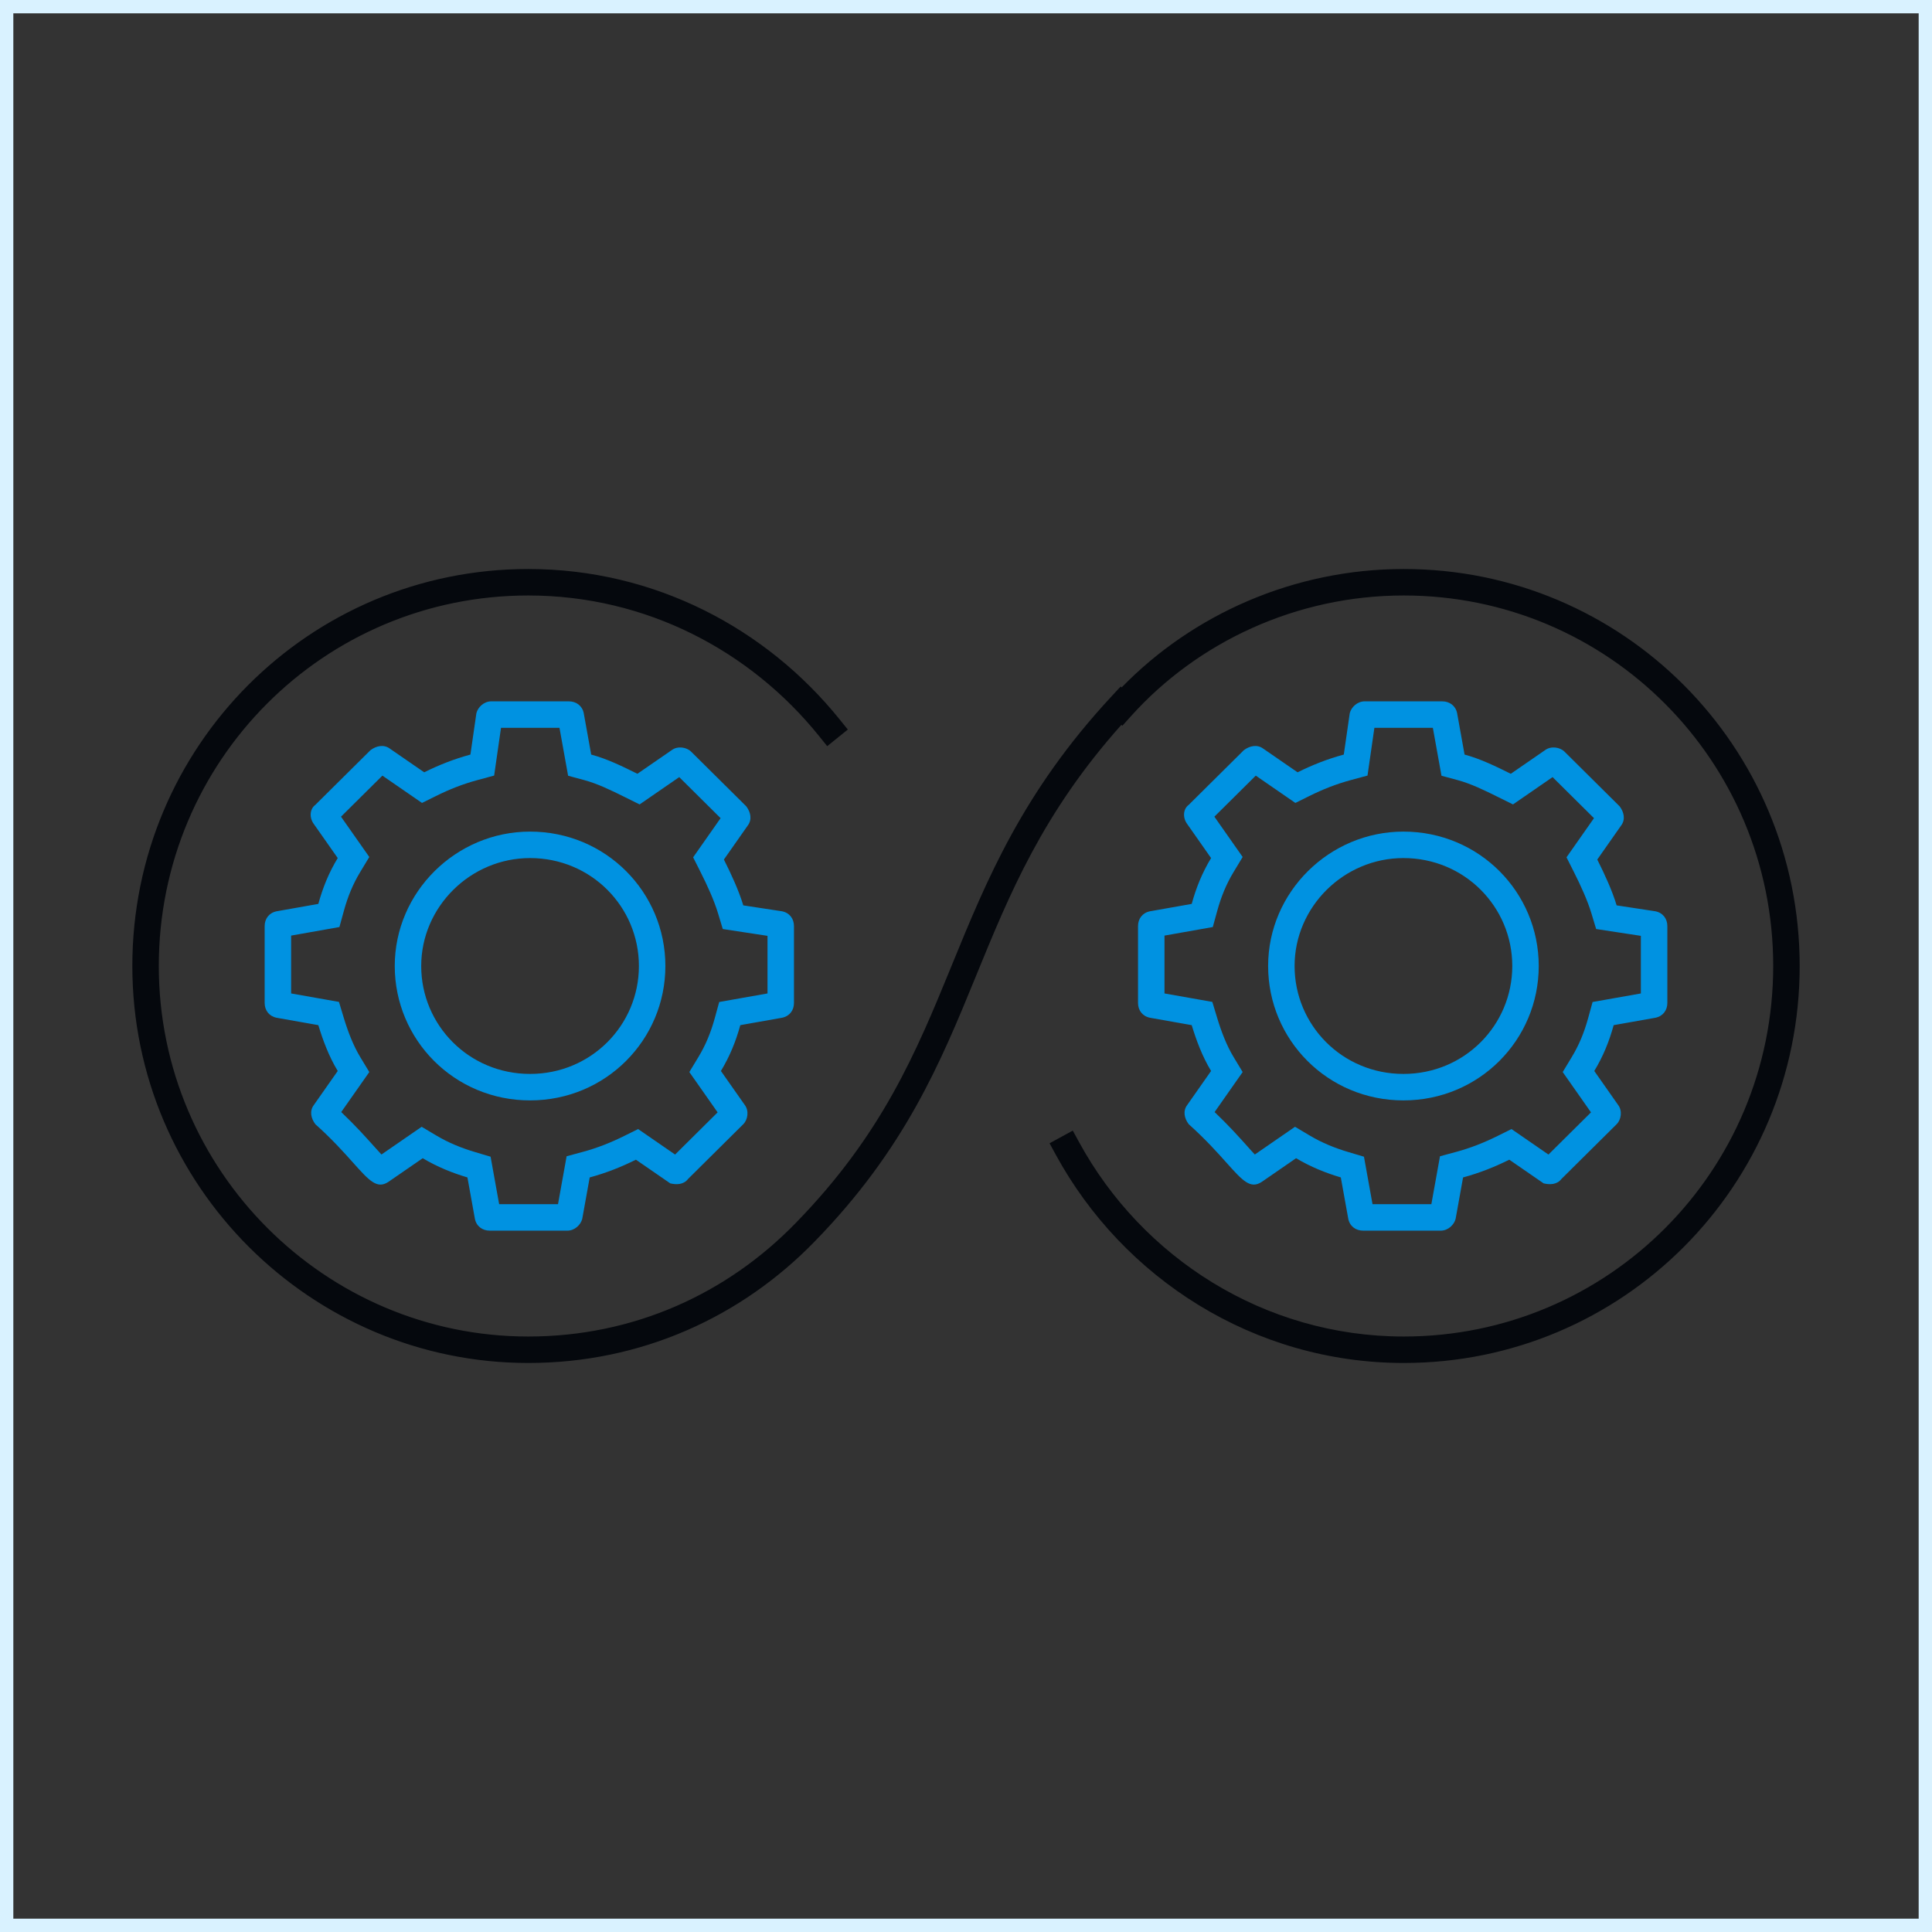 <svg width="145" height="145" viewBox="0 0 145 145" fill="none" xmlns="http://www.w3.org/2000/svg">
<rect x="0" y="0" width="145" height="145" fill="#333333" stroke="none"/>
<rect x="0.5" y="0.5" width="144" height="144" stroke="#D9F2FF"/>
<path fill-rule="evenodd" clip-rule="evenodd" d="M39.646 44.692C24.303 44.692 11.918 57.107 11.918 72.5C11.918 87.889 24.439 100.308 39.646 100.308C47.59 100.308 54.587 97.071 59.708 91.801L59.71 91.799C66.189 85.165 68.754 78.994 71.372 72.596L71.455 72.391C74.057 66.032 76.75 59.446 83.434 52.25L84.109 51.523L84.183 51.59C89.503 46.124 97.102 42.705 105.354 42.705C121.799 42.705 135.069 56.015 135.069 72.5C135.069 88.984 121.799 102.294 105.354 102.294C94.095 102.294 84.29 95.926 79.246 86.677L78.771 85.805L80.514 84.854L80.99 85.726C85.706 94.374 94.863 100.308 105.354 100.308C120.697 100.308 133.082 87.893 133.082 72.5C133.082 57.107 120.697 44.692 105.354 44.692C97.276 44.692 89.874 48.203 84.9 53.73L84.235 54.469L84.161 54.402C78.253 61.019 75.773 67.083 73.275 73.189L73.21 73.348C70.58 79.777 67.897 86.259 61.132 93.187C55.656 98.821 48.154 102.294 39.646 102.294C23.343 102.294 9.932 88.988 9.932 72.5C9.932 56.015 23.201 42.705 39.646 42.705C49.17 42.705 57.534 47.193 63.006 53.981L63.63 54.754L62.083 56.001L61.46 55.227C56.336 48.873 48.526 44.692 39.646 44.692Z" fill="#05080D"/>
<path fill-rule="evenodd" clip-rule="evenodd" d="M50.667 86.651L47.893 84.738L46.845 85.257C45.825 85.763 44.828 86.156 43.74 86.451L42.526 86.779L41.879 90.377H37.462L36.82 86.813L35.649 86.464C34.649 86.167 33.688 85.782 32.741 85.219L31.646 84.567L28.629 86.648C28.475 86.487 28.286 86.275 28.061 86.023C27.479 85.373 26.659 84.457 25.61 83.462L27.717 80.459L27.046 79.35C26.498 78.445 26.108 77.404 25.793 76.364L25.44 75.195L21.85 74.56V70.218L25.474 69.576L25.807 68.366C26.102 67.294 26.483 66.358 27.046 65.428L27.717 64.319L25.593 61.293L28.7 58.212L31.672 60.262L32.719 59.743C33.739 59.237 34.736 58.843 35.825 58.549L37.086 58.208L37.602 54.623H41.99L42.638 58.221L43.852 58.549C44.864 58.823 45.811 59.286 46.957 59.854L48.005 60.373L50.977 58.323L54.083 61.404L52.021 64.343L52.556 65.405C53.102 66.488 53.599 67.585 53.883 68.525L54.246 69.725L57.603 70.237V74.56L53.978 75.202L53.646 76.412C53.351 77.484 52.97 78.42 52.407 79.35L51.736 80.459L53.859 83.485L50.667 86.651ZM58.694 76.384L55.561 76.939C55.225 78.159 54.777 79.269 54.106 80.379L55.897 82.931C56.232 83.375 56.12 84.04 55.785 84.373L51.644 88.479C51.308 88.923 50.749 88.923 50.301 88.812L47.727 87.037C46.608 87.591 45.489 88.035 44.258 88.368L43.699 91.475C43.587 91.919 43.139 92.363 42.58 92.363H36.761C36.201 92.363 35.754 92.03 35.642 91.475L35.082 88.368C33.963 88.035 32.844 87.591 31.725 86.926L29.151 88.701C28.295 89.267 27.712 88.615 26.502 87.263C25.815 86.494 24.925 85.499 23.668 84.373C23.332 83.93 23.22 83.375 23.556 82.931L25.347 80.379C24.675 79.269 24.227 78.048 23.892 76.939L20.759 76.384C20.199 76.273 19.863 75.829 19.863 75.274V69.504C19.863 68.949 20.199 68.505 20.759 68.394L23.892 67.839C24.227 66.619 24.675 65.509 25.347 64.399L23.556 61.847C23.22 61.403 23.22 60.737 23.668 60.405L27.808 56.299C28.256 55.966 28.816 55.855 29.263 56.188L31.837 57.963C32.956 57.408 34.075 56.965 35.306 56.632L35.754 53.525C35.866 53.081 36.313 52.637 36.873 52.637H42.692C43.251 52.637 43.699 52.97 43.811 53.525L44.37 56.632C45.601 56.965 46.72 57.52 47.839 58.074L50.413 56.299C50.861 55.966 51.532 56.077 51.868 56.41L56.008 60.516C56.344 60.959 56.456 61.514 56.12 61.958L54.33 64.51C54.889 65.62 55.449 66.841 55.785 67.95L58.694 68.394C59.254 68.505 59.589 68.949 59.589 69.504V75.274C59.589 75.829 59.254 76.273 58.694 76.384ZM39.782 82.587C34.095 82.587 29.627 78.034 29.627 72.5C29.627 66.949 34.225 62.413 39.782 62.413C45.469 62.413 49.938 66.966 49.938 72.5C49.938 78.034 45.469 82.587 39.782 82.587ZM31.613 72.5C31.613 76.939 35.194 80.6 39.782 80.6C44.37 80.6 47.951 76.939 47.951 72.5C47.951 68.061 44.37 64.399 39.782 64.399C35.306 64.399 31.613 68.061 31.613 72.5Z" fill="#0092E1"/>
<path fill-rule="evenodd" clip-rule="evenodd" d="M116.215 86.651L113.441 84.738L112.393 85.257C111.373 85.763 110.376 86.156 109.288 86.451L108.074 86.779L107.426 90.377H103.01L102.368 86.813L101.196 86.464C100.197 86.167 99.236 85.782 98.289 85.219L97.194 84.567L94.177 86.648C94.023 86.487 93.834 86.275 93.609 86.023C93.026 85.373 92.207 84.457 91.158 83.462L93.264 80.459L92.594 79.35C92.046 78.445 91.656 77.404 91.341 76.364L90.987 75.195L87.397 74.56V70.218L91.022 69.576L91.355 68.366C91.65 67.294 92.031 66.358 92.594 65.428L93.264 64.319L91.141 61.293L94.248 58.212L97.22 60.262L98.267 59.743C99.287 59.237 100.284 58.843 101.372 58.549L102.634 58.208L103.15 54.623H107.538L108.186 58.221L109.4 58.549C110.411 58.823 111.359 59.286 112.505 59.854L113.553 60.373L116.524 58.323L119.631 61.404L117.569 64.343L118.104 65.405C118.65 66.488 119.147 67.585 119.431 68.525L119.794 69.725L123.151 70.237V74.56L119.526 75.202L119.193 76.412C118.899 77.484 118.518 78.42 117.954 79.35L117.284 80.459L119.407 83.485L116.215 86.651ZM124.242 76.384L121.109 76.939C120.773 78.159 120.325 79.269 119.654 80.379L121.444 82.931C121.78 83.375 121.668 84.04 121.332 84.373L117.192 88.479C116.856 88.923 116.297 88.923 115.849 88.812L113.275 87.037C112.156 87.591 111.037 88.035 109.806 88.368L109.247 91.475C109.135 91.919 108.687 92.363 108.128 92.363H102.309C101.749 92.363 101.302 92.03 101.19 91.475L100.63 88.368C99.511 88.035 98.392 87.591 97.273 86.926L94.699 88.701C93.843 89.267 93.26 88.615 92.05 87.263C91.363 86.494 90.473 85.499 89.216 84.373C88.88 83.93 88.768 83.375 89.104 82.931L90.894 80.379C90.223 79.269 89.775 78.048 89.44 76.939L86.306 76.384C85.747 76.273 85.411 75.829 85.411 75.274V69.504C85.411 68.949 85.747 68.505 86.306 68.394L89.44 67.839C89.775 66.619 90.223 65.509 90.894 64.399L89.104 61.847C88.768 61.403 88.768 60.737 89.216 60.405L93.356 56.299C93.804 55.966 94.364 55.855 94.811 56.188L97.385 57.963C98.504 57.408 99.623 56.965 100.854 56.632L101.302 53.525C101.413 53.081 101.861 52.637 102.421 52.637H108.24C108.799 52.637 109.247 52.97 109.359 53.525L109.918 56.632C111.149 56.965 112.268 57.52 113.387 58.074L115.961 56.299C116.409 55.966 117.08 56.077 117.416 56.41L121.556 60.516C121.892 60.959 122.004 61.514 121.668 61.958L119.878 64.51C120.437 65.62 120.997 66.841 121.332 67.95L124.242 68.394C124.801 68.505 125.137 68.949 125.137 69.504V75.274C125.137 75.829 124.801 76.273 124.242 76.384ZM105.33 82.587C99.643 82.587 95.175 78.034 95.175 72.5C95.175 66.949 99.773 62.413 105.33 62.413C111.017 62.413 115.485 66.966 115.485 72.5C115.485 78.034 111.017 82.587 105.33 82.587ZM97.161 72.5C97.161 76.939 100.742 80.6 105.33 80.6C109.918 80.6 113.499 76.939 113.499 72.5C113.499 68.061 109.918 64.399 105.33 64.399C100.854 64.399 97.161 68.061 97.161 72.5Z" fill="#0092E1"/>
</svg>
